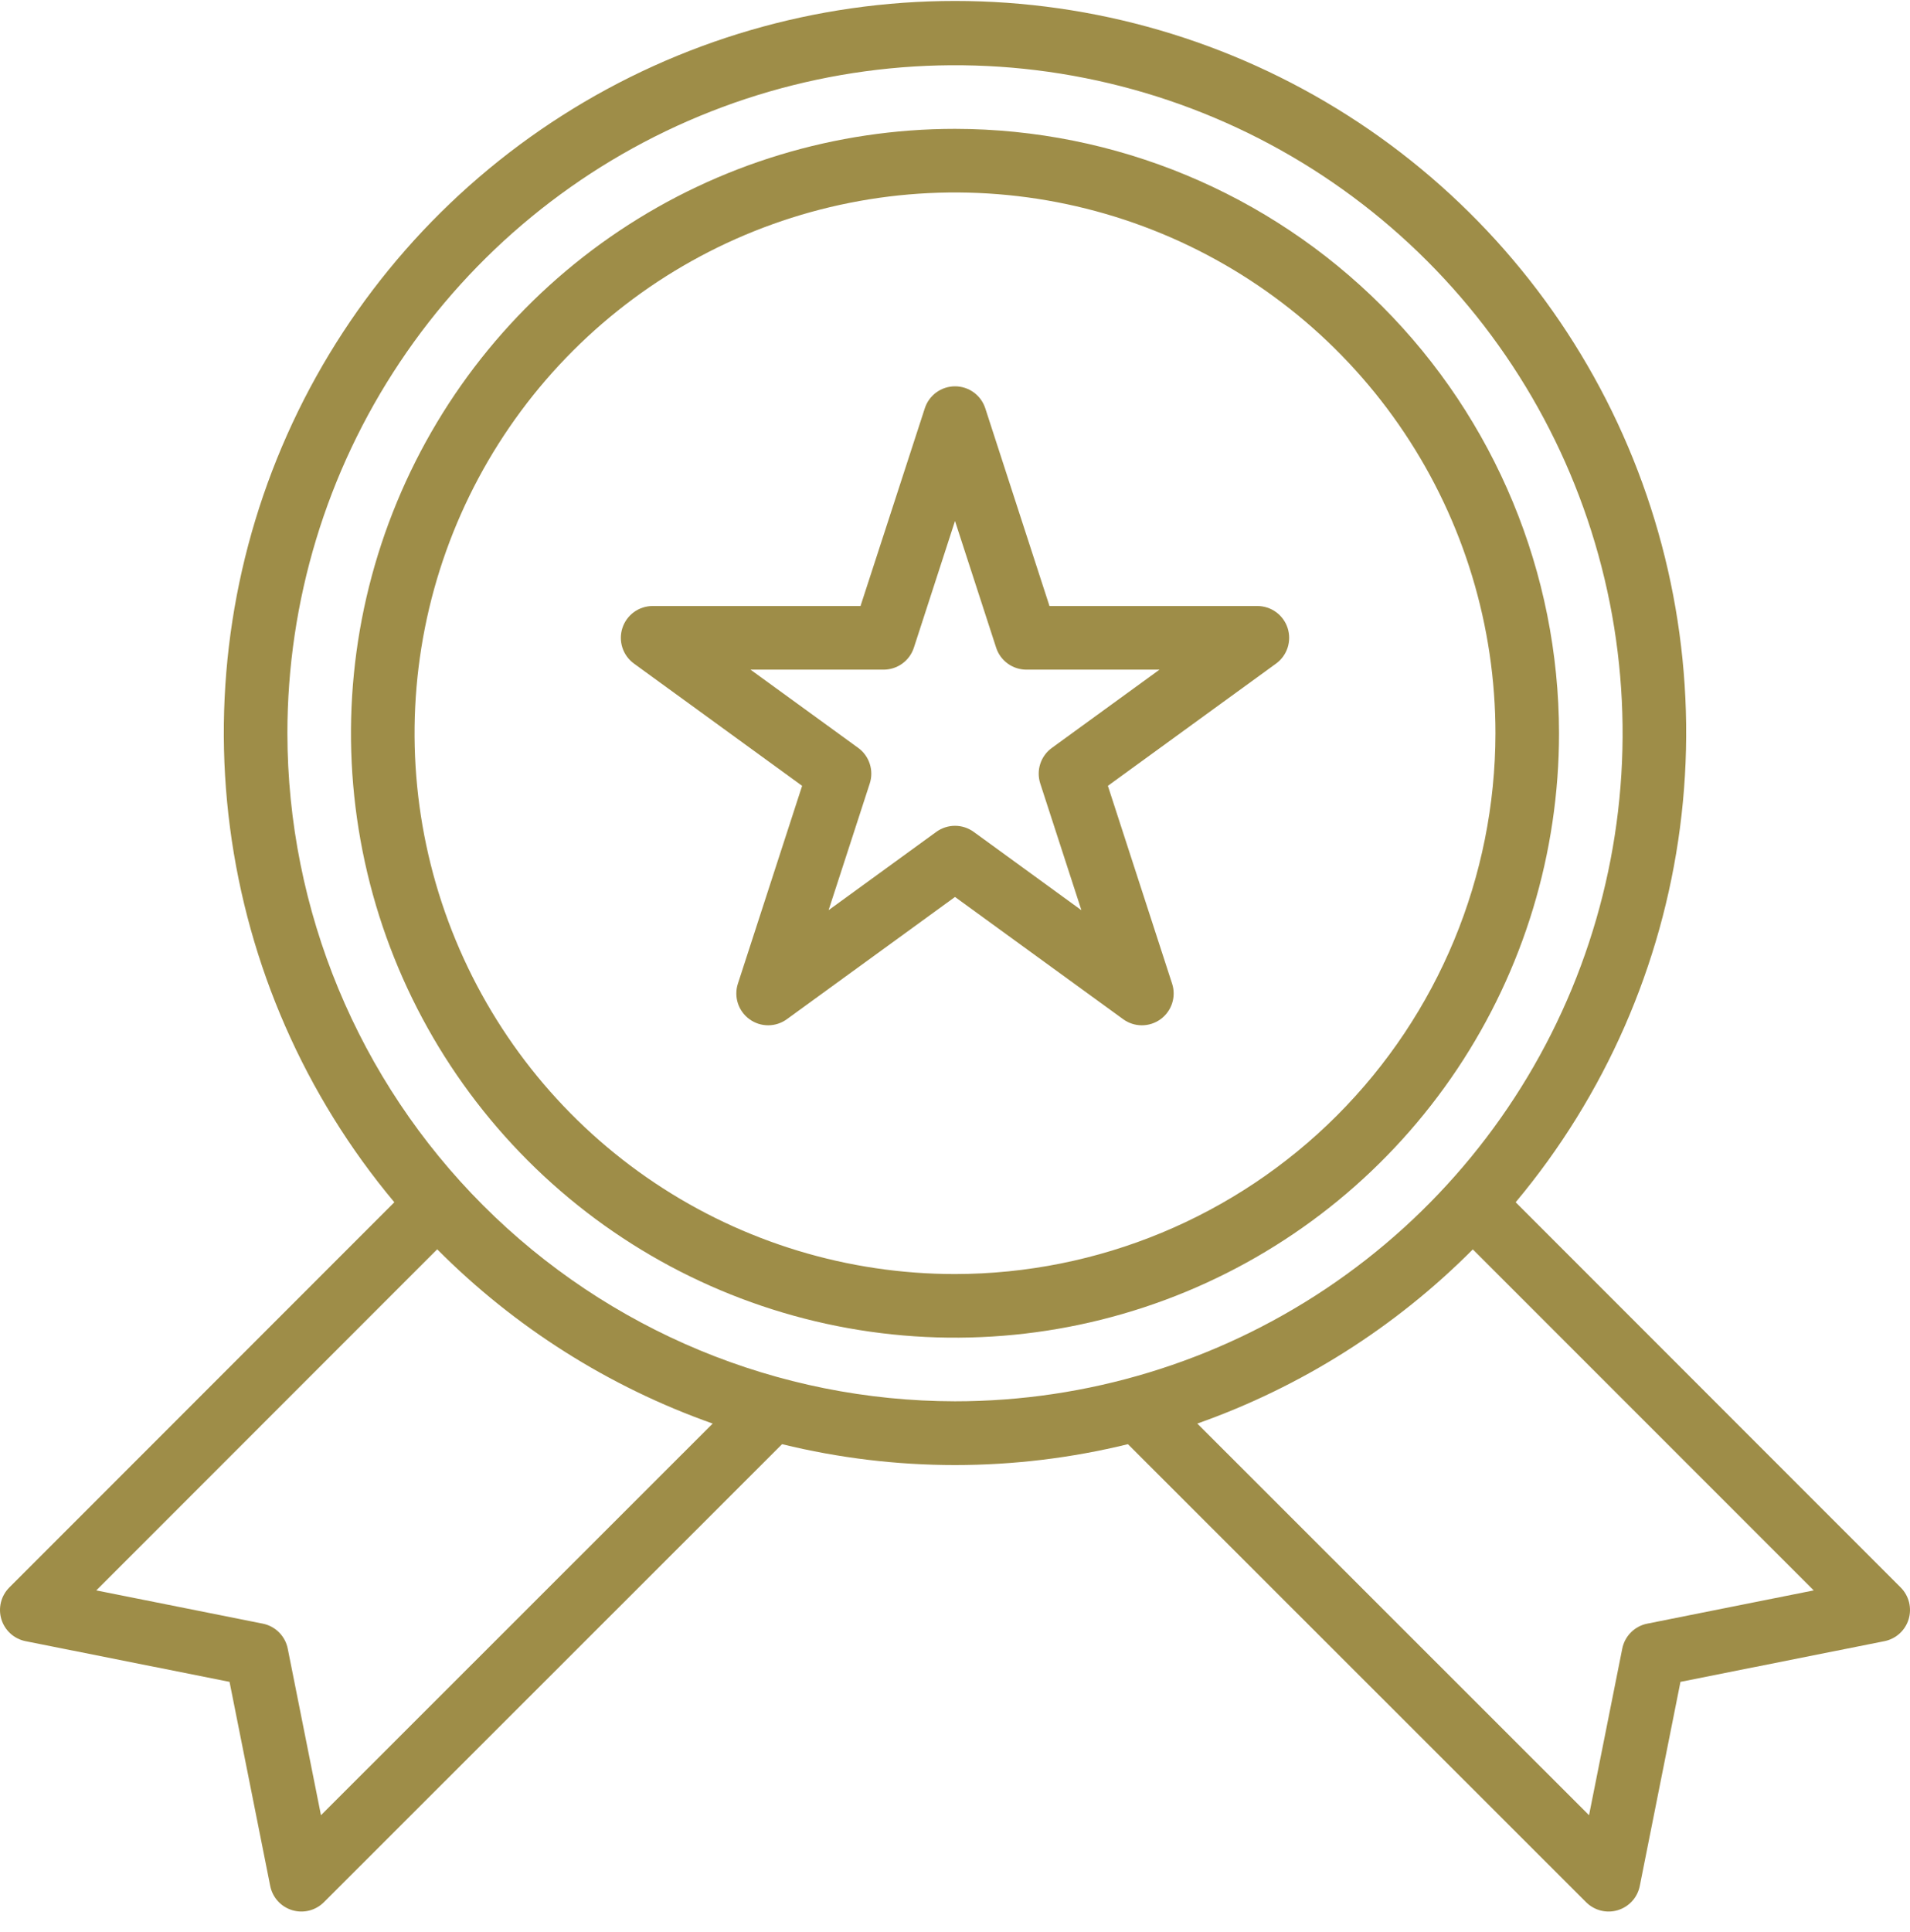 <svg width="90" height="91" viewBox="0 0 90 91" fill="none" xmlns="http://www.w3.org/2000/svg">
<path d="M59.248 28.547H49.452L46.425 19.228C46.326 18.928 46.136 18.667 45.88 18.482C45.625 18.297 45.317 18.198 45.002 18.198C44.686 18.198 44.379 18.297 44.123 18.482C43.868 18.667 43.677 18.928 43.579 19.228L40.548 28.547H30.753C30.436 28.547 30.128 28.647 29.872 28.833C29.616 29.019 29.426 29.281 29.328 29.582C29.23 29.883 29.23 30.208 29.328 30.509C29.425 30.809 29.616 31.072 29.872 31.258L37.796 37.017L34.77 46.336C34.672 46.636 34.672 46.961 34.77 47.262C34.868 47.563 35.059 47.825 35.315 48.011C35.571 48.197 35.879 48.297 36.195 48.297C36.512 48.297 36.82 48.197 37.076 48.011L45 42.252L52.925 48.011C53.181 48.197 53.489 48.297 53.805 48.297C54.122 48.297 54.43 48.197 54.686 48.011C54.942 47.825 55.132 47.563 55.23 47.262C55.328 46.961 55.328 46.636 55.23 46.336L52.204 37.017L60.129 31.258C60.385 31.072 60.575 30.809 60.673 30.509C60.77 30.208 60.77 29.883 60.673 29.582C60.575 29.281 60.384 29.019 60.128 28.833C59.872 28.647 59.564 28.547 59.248 28.547ZM49.562 35.232C49.306 35.418 49.115 35.681 49.017 35.982C48.919 36.283 48.92 36.608 49.018 36.909L50.956 42.876L45.881 39.186C45.625 39 45.317 38.9 45 38.9C44.684 38.9 44.375 39 44.119 39.186L39.044 42.874L40.983 36.907C41.081 36.606 41.081 36.282 40.983 35.98C40.886 35.679 40.695 35.416 40.439 35.23L35.364 31.544H41.637C41.953 31.544 42.262 31.444 42.518 31.258C42.774 31.072 42.964 30.81 43.062 30.509L45 24.54L46.939 30.509C47.036 30.81 47.227 31.072 47.483 31.258C47.739 31.444 48.047 31.544 48.363 31.544H54.637L49.562 35.232Z" fill="#9E8D48"/>
<path d="M45 6.07C39.371 6.07 33.868 7.74 29.188 10.868C24.507 13.997 20.859 18.443 18.705 23.646C16.55 28.848 15.987 34.573 17.085 40.095C18.183 45.618 20.894 50.691 24.874 54.673C28.855 58.655 33.926 61.366 39.447 62.465C44.969 63.563 50.691 63 55.892 60.845C61.093 58.69 65.538 55.041 68.665 50.359C71.793 45.677 73.462 40.172 73.462 34.541C73.454 26.993 70.453 19.756 65.117 14.418C59.781 9.081 52.546 6.078 45 6.07ZM45 60.015C39.964 60.015 35.04 58.521 30.852 55.722C26.664 52.923 23.4 48.944 21.473 44.289C19.545 39.635 19.041 34.513 20.023 29.571C21.006 24.63 23.431 20.091 26.993 16.528C30.554 12.966 35.092 10.539 40.032 9.556C44.972 8.573 50.092 9.078 54.746 11.006C59.399 12.934 63.376 16.199 66.174 20.388C68.973 24.578 70.466 29.503 70.466 34.541C70.459 41.295 67.773 47.77 62.999 52.546C58.225 57.321 51.752 60.008 45 60.015Z" fill="#9E8D48"/>
<path d="M89.561 74.779L71.419 56.633C75.627 51.605 78.313 45.481 79.163 38.979C80.013 32.477 78.991 25.867 76.218 19.926C73.444 13.985 69.033 8.958 63.504 5.437C57.974 1.915 51.555 0.045 45 0.045C38.445 0.045 32.026 1.915 26.496 5.437C20.967 8.958 16.556 13.985 13.782 19.926C11.009 25.867 9.987 32.477 10.837 38.979C11.687 45.481 14.373 51.605 18.581 56.633L0.439 74.779C0.247 74.971 0.111 75.212 0.045 75.475C-0.021 75.738 -0.014 76.014 0.064 76.274C0.143 76.534 0.291 76.767 0.492 76.95C0.693 77.132 0.94 77.256 1.206 77.309L10.816 79.225L12.733 88.84C12.786 89.106 12.91 89.352 13.092 89.553C13.274 89.754 13.508 89.901 13.767 89.98C14.026 90.059 14.302 90.066 14.565 90C14.828 89.934 15.068 89.798 15.26 89.607L36.851 68.029C42.205 69.34 47.795 69.34 53.149 68.029L74.74 89.607C74.932 89.798 75.172 89.934 75.435 90C75.698 90.066 75.974 90.059 76.233 89.98C76.492 89.901 76.725 89.754 76.908 89.553C77.09 89.352 77.214 89.106 77.267 88.84L79.184 79.225L88.794 77.309C89.06 77.256 89.307 77.132 89.508 76.95C89.709 76.767 89.857 76.534 89.936 76.274C90.014 76.014 90.021 75.738 89.955 75.475C89.889 75.212 89.753 74.971 89.561 74.779ZM15.124 85.507L13.558 77.658C13.5 77.368 13.357 77.102 13.148 76.893C12.939 76.683 12.672 76.541 12.383 76.483L4.537 74.917L20.601 58.849C24.257 62.526 28.694 65.331 33.582 67.058L15.124 85.507ZM13.542 34.541C13.542 28.317 15.387 22.233 18.844 17.058C22.3 11.883 27.213 7.85 32.962 5.468C38.71 3.087 45.035 2.463 51.137 3.678C57.239 4.892 62.845 7.889 67.244 12.29C71.644 16.691 74.64 22.298 75.854 28.402C77.067 34.506 76.445 40.833 74.064 46.583C71.683 52.333 67.65 57.248 62.477 60.706C57.304 64.163 51.222 66.009 45 66.009C36.66 65.999 28.664 62.681 22.766 56.782C16.869 50.882 13.551 42.884 13.542 34.541ZM77.618 76.483C77.328 76.541 77.061 76.683 76.852 76.893C76.642 77.102 76.5 77.368 76.442 77.658L74.876 85.507L56.418 67.058C61.306 65.332 65.743 62.528 69.4 58.854L85.463 74.917L77.618 76.483Z" fill="#9E8D48"/>
</svg>
